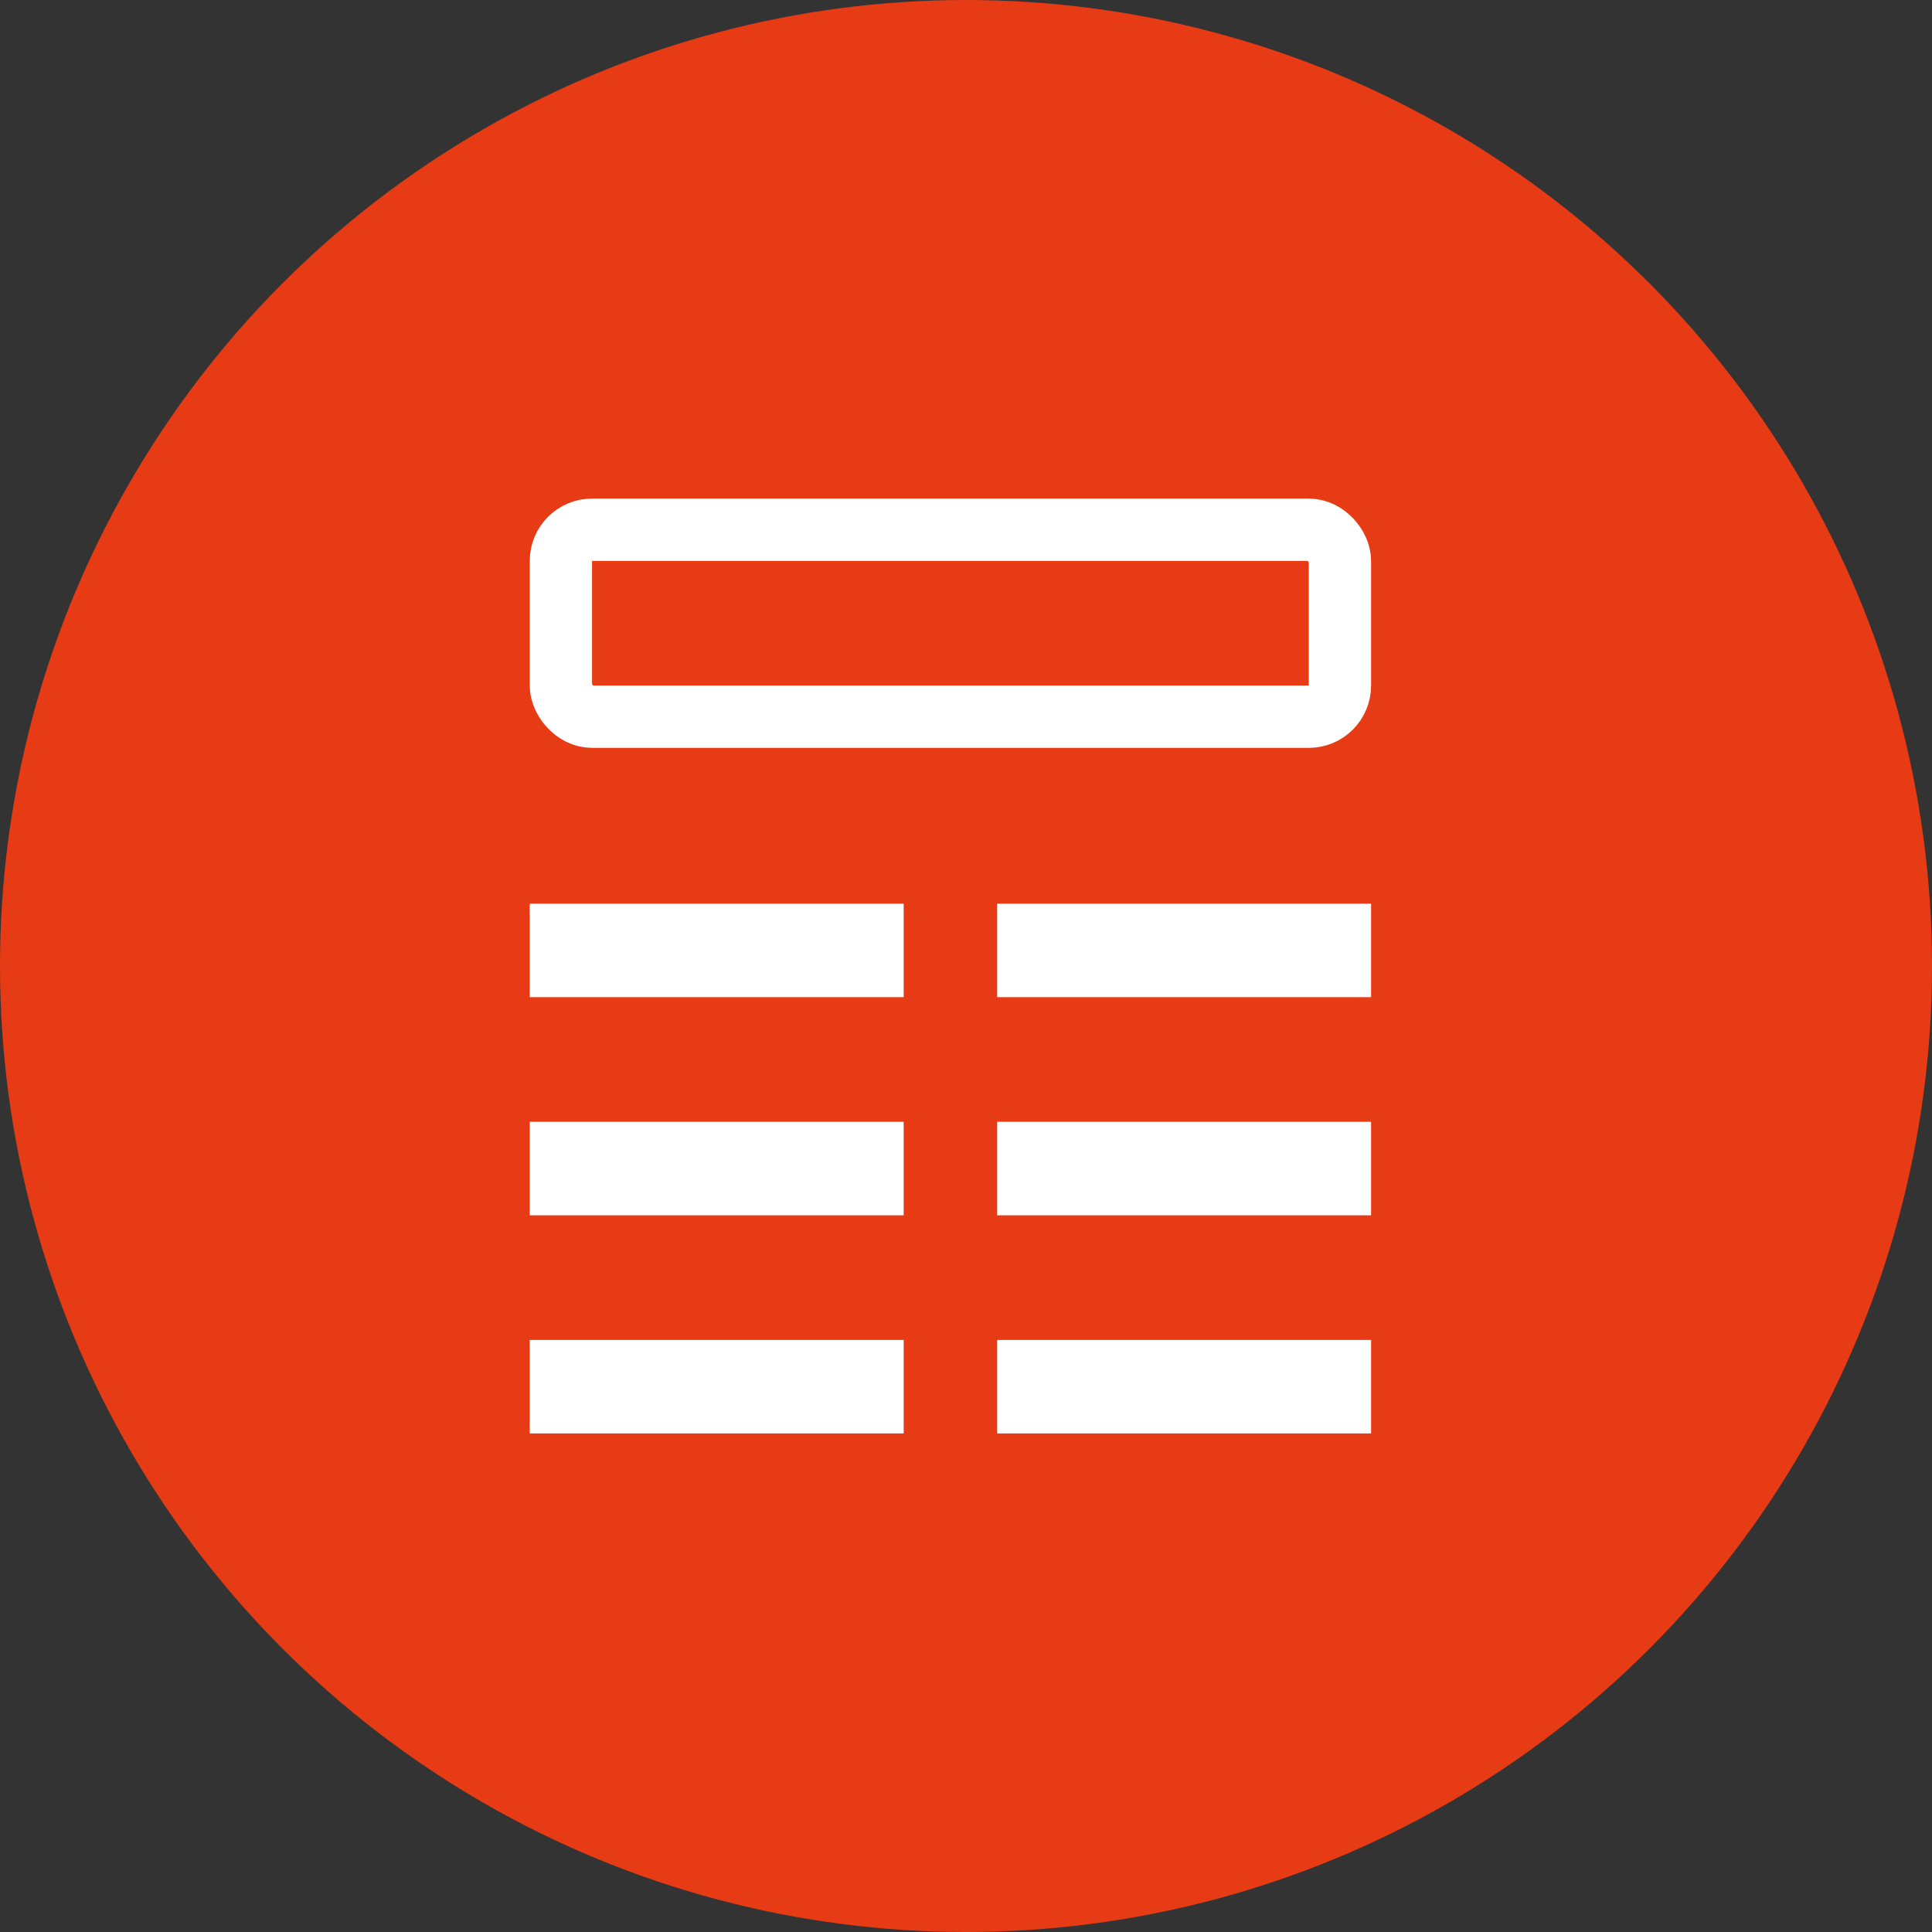 <svg width="62" height="62" viewBox="0 0 62 62" fill="none" xmlns="http://www.w3.org/2000/svg">
<rect x="0" y="0" width="62" height="62" fill="#333333" stroke="none"/>
<circle cx="31" cy="31" r="31" fill="#E63B14"/>
<rect x="18" y="17" width="25" height="6" rx="1" stroke="white" stroke-width="2"/>
<g clip-path="url(#clip0_1540_564)">
<rect x="17" y="29" width="21" height="3" fill="white"/>
<rect x="17" y="36" width="21" height="3" fill="white"/>
<rect x="17" y="43" width="21" height="3" fill="white"/>
</g>
<g clip-path="url(#clip1_1540_564)">
<rect x="32" y="29" width="21" height="3" fill="white"/>
<rect x="32" y="36" width="21" height="3" fill="white"/>
<rect x="32" y="43" width="21" height="3" fill="white"/>
</g>
<defs>
<clipPath id="clip0_1540_564">
<rect width="12" height="17" fill="white" transform="translate(17 29)"/>
</clipPath>
<clipPath id="clip1_1540_564">
<rect width="12" height="17" fill="white" transform="translate(32 29)"/>
</clipPath>
</defs>
</svg>
